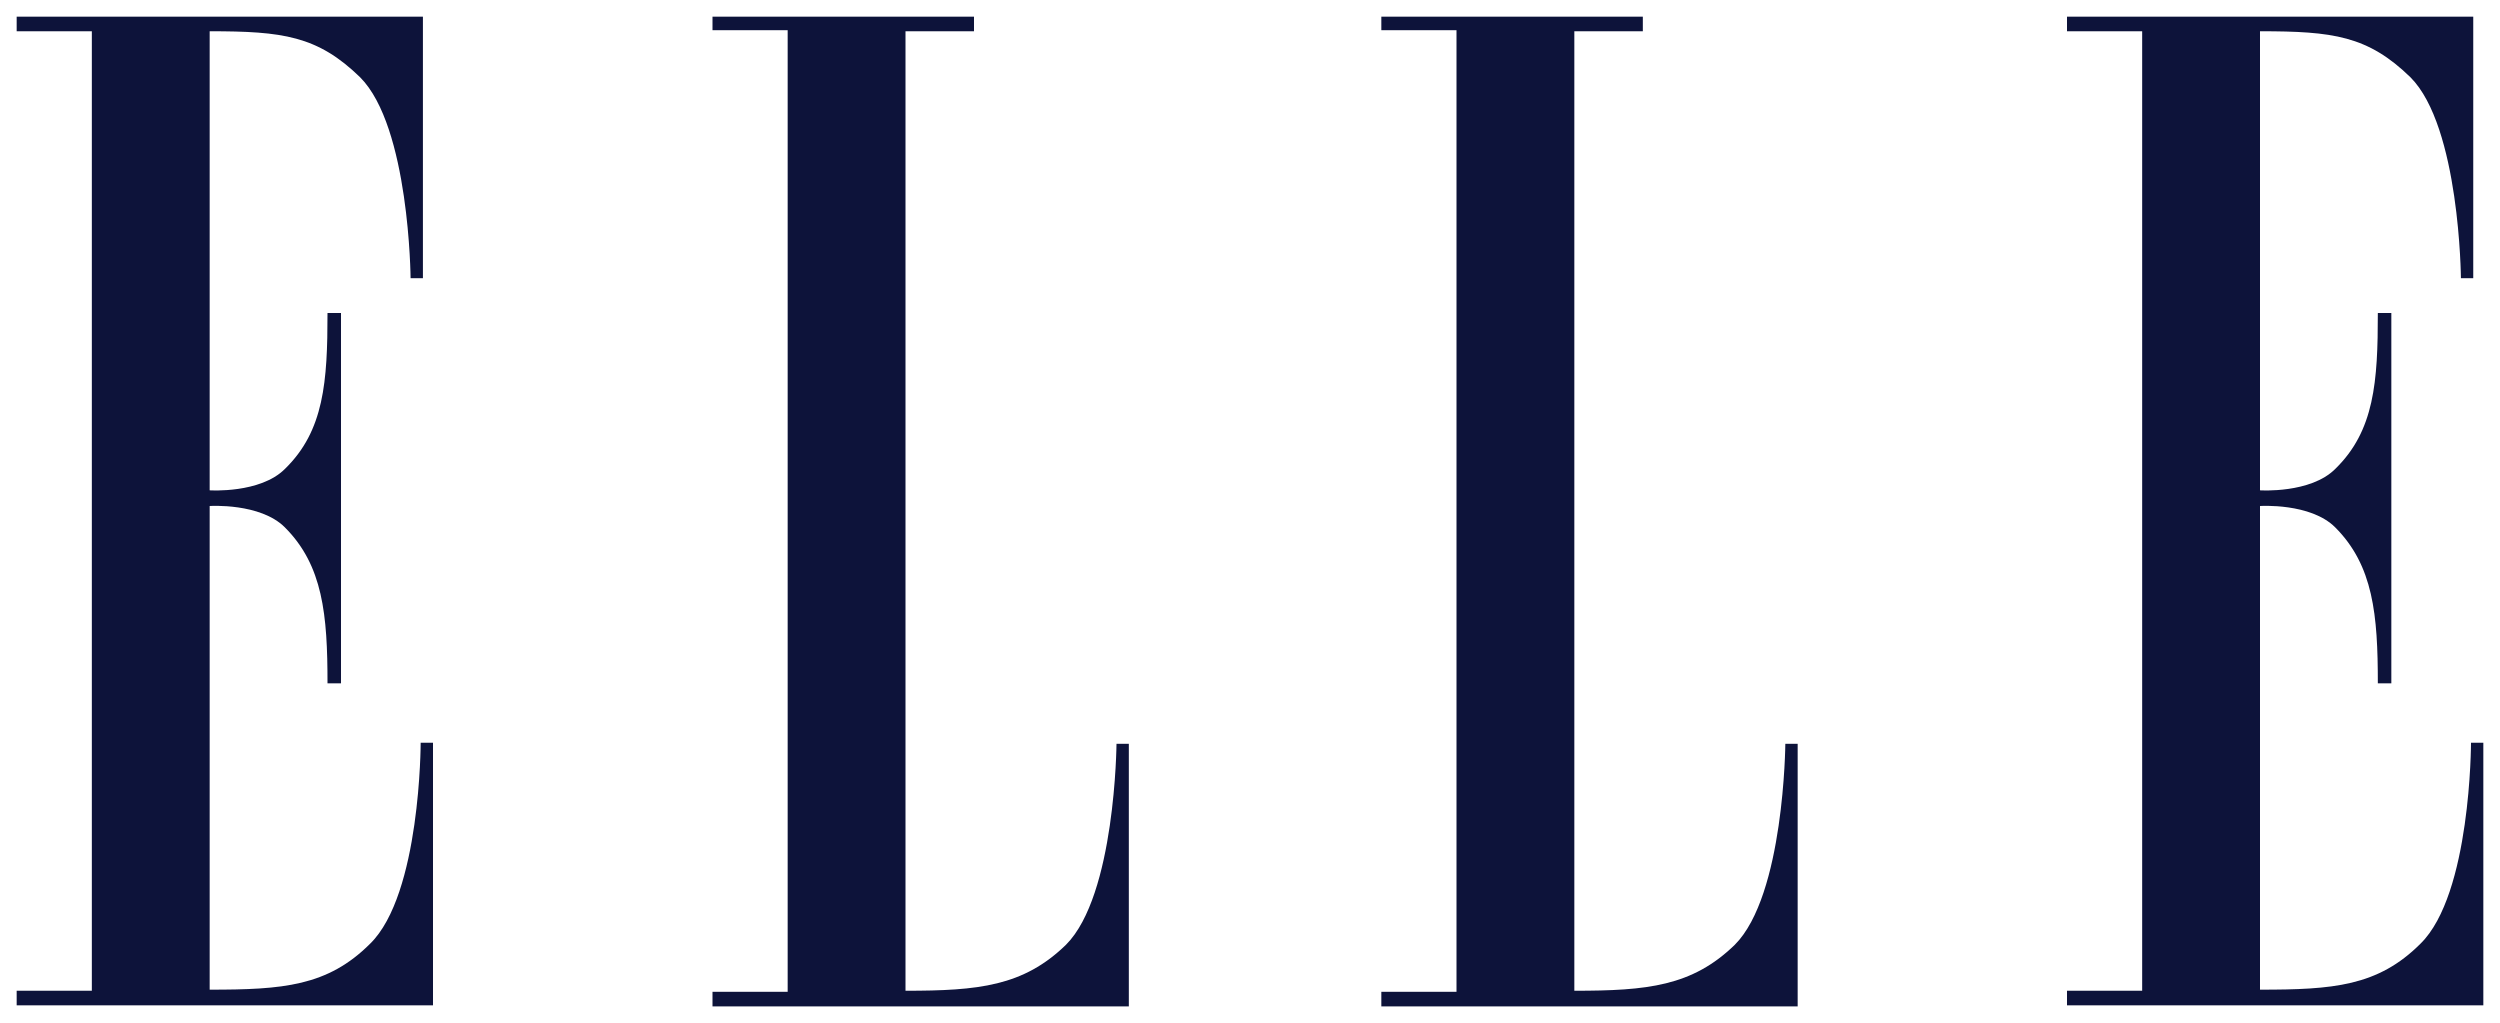 <?xml version="1.0" encoding="UTF-8"?> <svg xmlns="http://www.w3.org/2000/svg" xmlns:svg="http://www.w3.org/2000/svg" xmlns:sodipodi="http://sodipodi.sourceforge.net/DTD/sodipodi-0.dtd" xmlns:sketch="http://www.bohemiancoding.com/sketch/ns" xmlns:rdf="http://www.w3.org/1999/02/22-rdf-syntax-ns#" xmlns:inkscape="http://www.inkscape.org/namespaces/inkscape" xmlns:dc="http://purl.org/dc/elements/1.1/" xmlns:cc="http://creativecommons.org/ns#" id="svg2" version="1.1" viewBox="0 0 3000 1227.8"><defs><style> .st0 { fill: #0d133a; fill-rule: evenodd; } </style></defs><g id="Page-1"><g id="logo"><g id="Group"><path id="Shape" class="st0" d="M110.2,1188.9H20v17.5h499.6v-315.1h-14.8s0,181.8-60.6,241.1c-51.2,51.2-105,55.2-192.6,55.2v-580.4s60.6-4,90.2,25.6c45.8,45.8,51.2,105,51.2,187.2h16.2v-444.4h-16.2c0,82.1-4,141.4-51.2,187.2-29.6,29.6-90.2,25.6-90.2,25.6V37.5c87.5,0,129.3,5.4,180.5,55.2,59.3,59.3,60.6,241.1,60.6,241.1h14.8V20s-487.5,0-487.5,0v17.5h90.2v1151.4h0Z"></path><path id="path14" class="st0" d="M1086.6,37.5v1151.4c87.5,0,141.4-5.4,192.6-55.2,59.3-59.3,60.6-241.1,60.6-241.1h14.8v315.1h-499.6v-17.5h90.2V36.2h-90.2v-16.2h313.8v17.5h-82.1Z"></path><path id="path16" class="st0" d="M1889.2,37.5v1151.4c87.5,0,141.4-5.4,192.6-55.2,59.3-59.3,60.6-241.1,60.6-241.1h14.8v315.1h-499.6v-17.5h90.2V36.2h-90.2v-16.2h313.8v17.5h-82.1Z"></path><path id="path18" class="st0" d="M2570.6,1188.9h-90.2v17.5h499.6v-315.1h-14.8s0,181.8-60.6,241.1c-51.2,51.2-105,55.2-192.6,55.2v-580.4s60.6-4,90.2,25.6c45.8,45.8,51.2,105,51.2,187.2h16.2v-444.4h-16.2c0,82.1-4,141.4-51.2,187.2-29.6,29.6-90.2,25.6-90.2,25.6V37.5c87.5,0,129.3,5.4,180.5,55.2,59.3,59.3,60.6,241.1,60.6,241.1h14.8V20h-487.5v17.5h90.2v1151.4h0Z"></path></g></g></g></svg> 